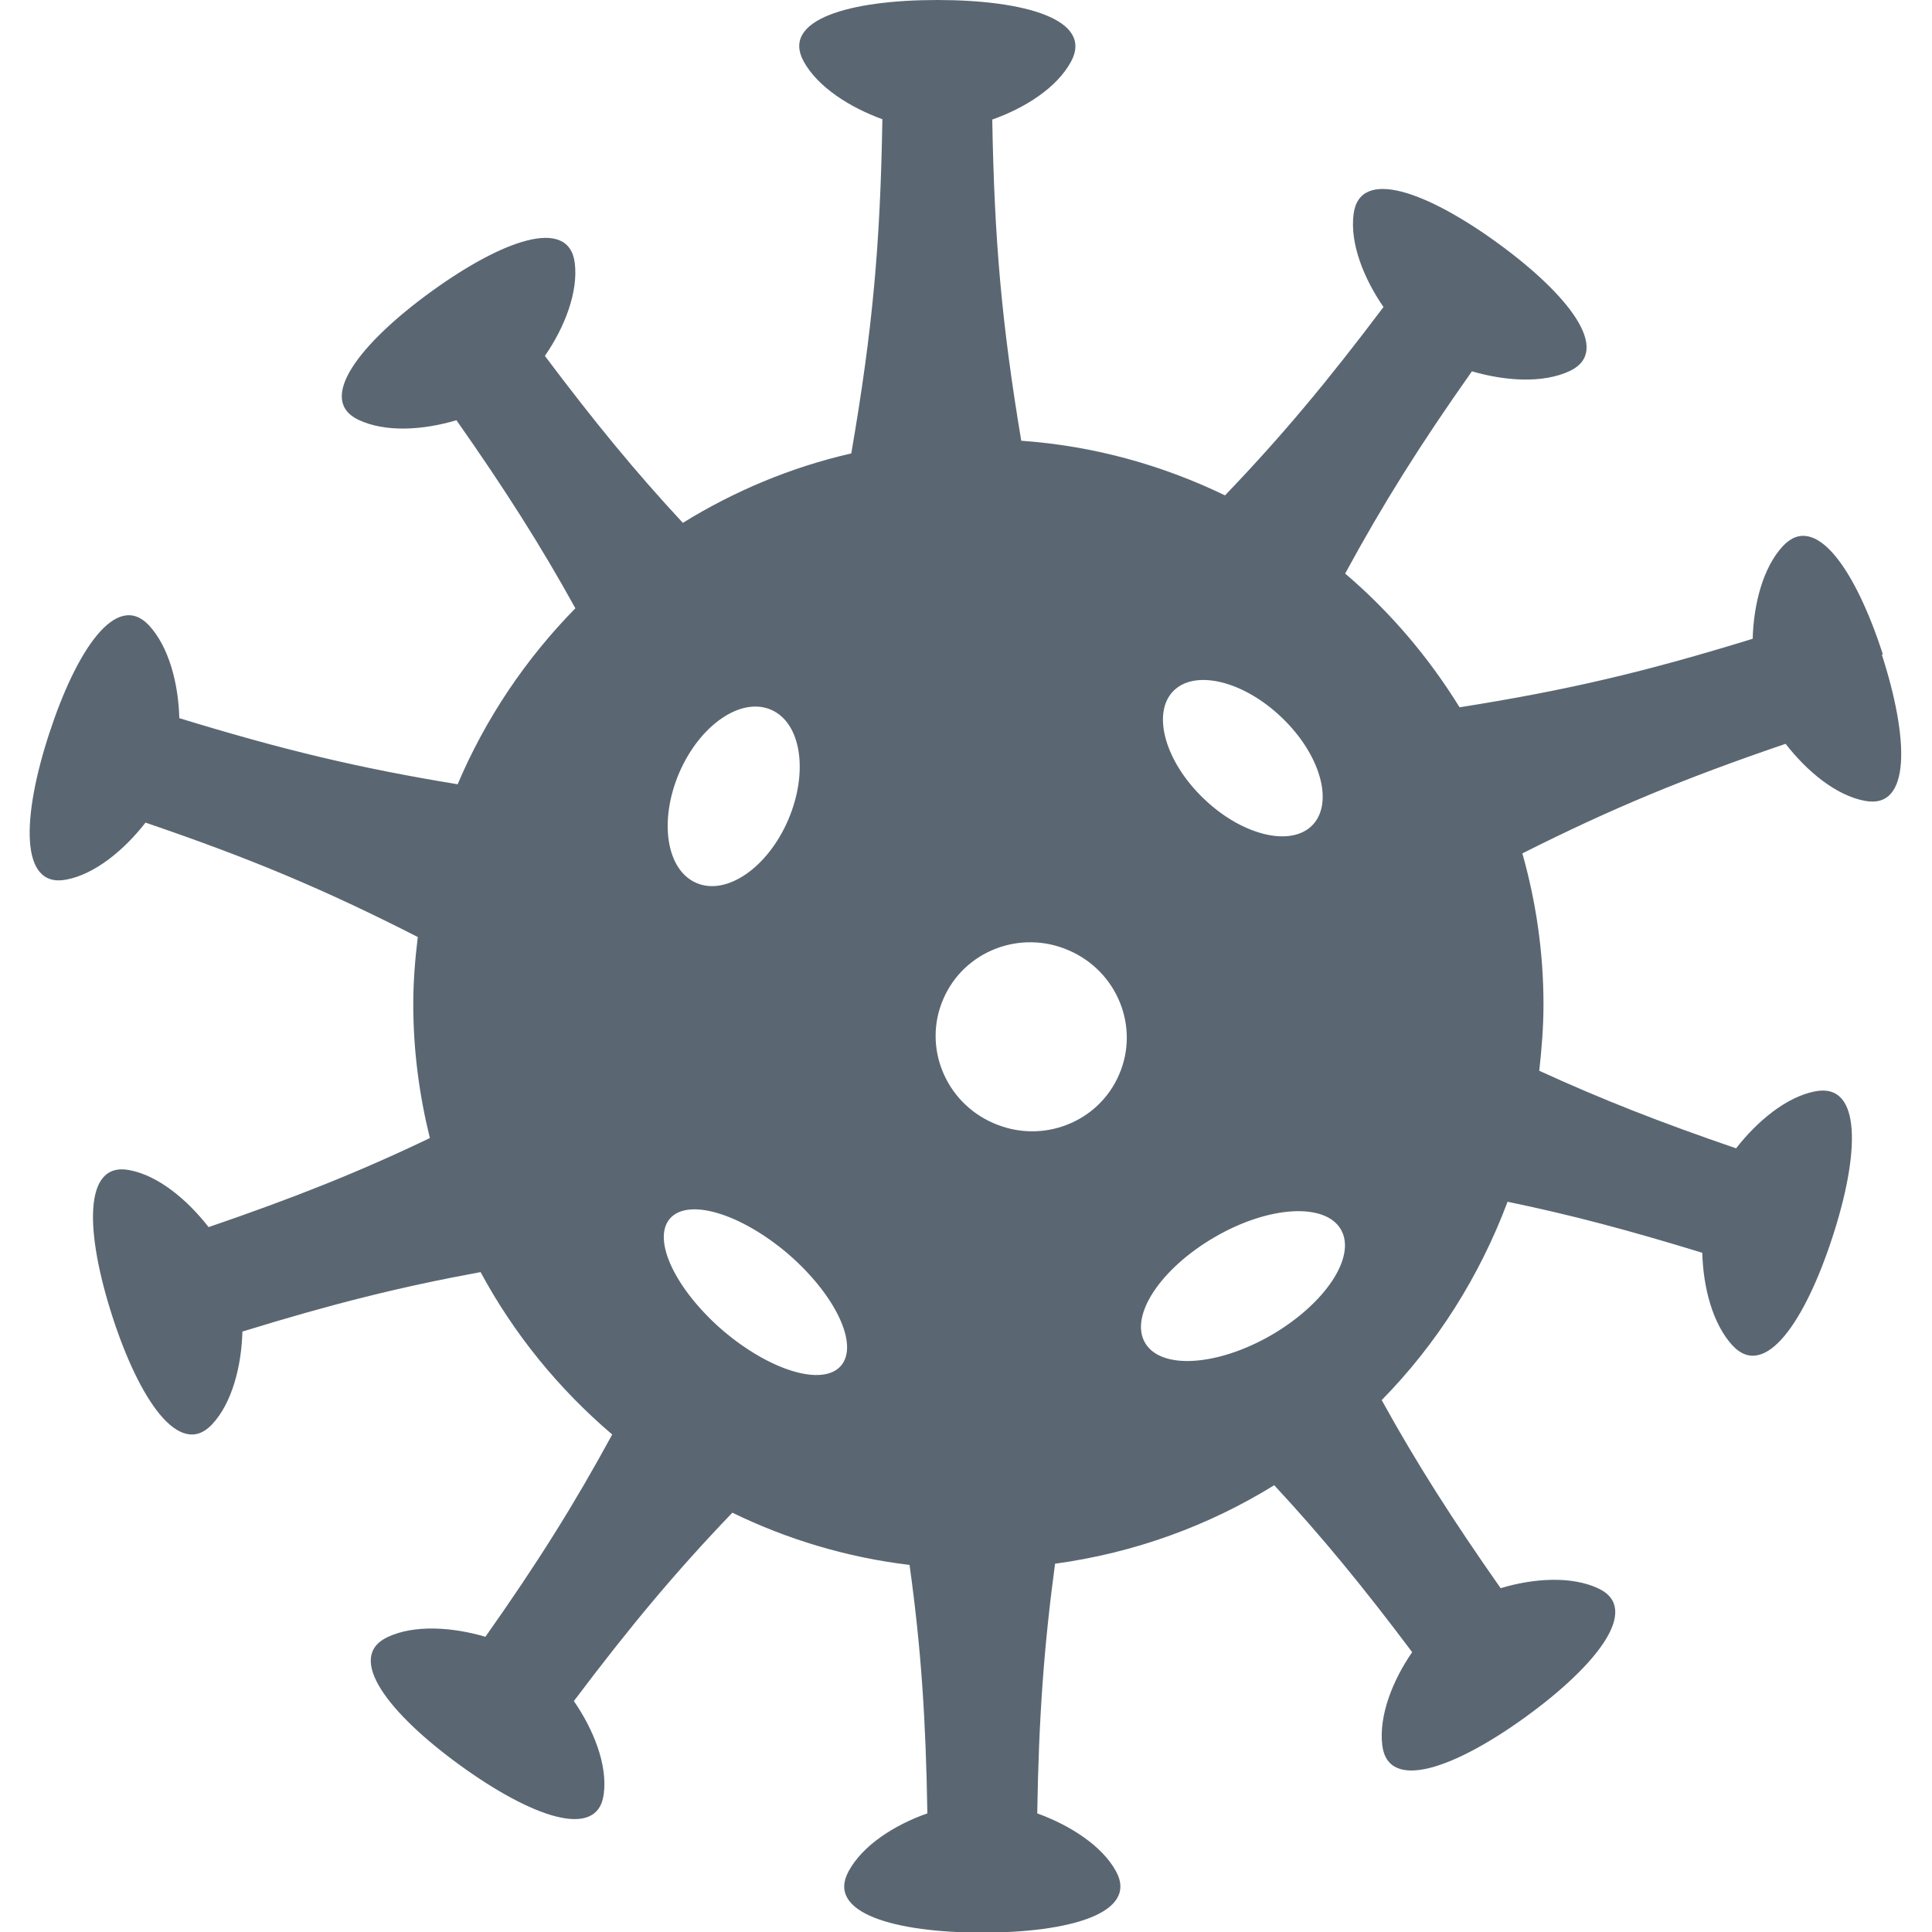 <svg width="64" height="64" viewBox="0 0 64 64" fill="none" xmlns="http://www.w3.org/2000/svg">
<g clip-path="url(#clip0_177_8425)">
<path d="M62.37 21.67C61.48 18.91 60.15 16.94 59.07 18.08C58.4 18.79 58.09 20.02 58.06 21.16C54.46 22.27 51.89 22.87 48.35 23.43C47.32 21.76 46.04 20.26 44.56 19C45.81 16.7 47.03 14.75 48.76 12.3C49.85 12.62 51.11 12.71 52 12.29C53.42 11.62 51.95 9.75 49.61 8.05C47.27 6.35 45.04 5.53 44.84 7.09C44.71 8.06 45.18 9.23 45.83 10.17C43.97 12.64 42.46 14.45 40.58 16.41C38.51 15.41 36.24 14.77 33.83 14.6C33.18 10.7 32.94 7.96 32.87 3.96C33.95 3.58 35.01 2.91 35.48 2.04C36.23 0.65 33.95 0 31.05 0C28.15 0 25.87 0.65 26.62 2.03C27.09 2.89 28.16 3.56 29.23 3.95C29.16 8.1 28.91 10.89 28.2 15.02C26.19 15.48 24.32 16.27 22.62 17.32C21.04 15.62 19.68 13.96 18.05 11.79C18.7 10.85 19.16 9.68 19.04 8.71C18.84 7.15 16.61 7.97 14.27 9.67C11.93 11.37 10.46 13.24 11.88 13.91C12.77 14.33 14.02 14.25 15.12 13.92C16.72 16.2 17.9 18.05 19.06 20.15C17.42 21.82 16.09 23.79 15.16 25.98C11.87 25.44 9.37 24.84 5.94 23.79C5.91 22.65 5.6 21.43 4.93 20.71C3.85 19.57 2.53 21.54 1.63 24.3C0.73 27.05 0.64 29.43 2.19 29.14C3.15 28.96 4.12 28.15 4.82 27.25C8.31 28.44 10.74 29.46 13.84 31.04C13.75 31.77 13.69 32.52 13.69 33.27C13.69 34.8 13.89 36.28 14.24 37.7C11.88 38.83 9.74 39.68 6.91 40.65C6.21 39.75 5.25 38.94 4.28 38.76C2.74 38.47 2.83 40.84 3.72 43.6C4.61 46.36 5.94 48.33 7.02 47.19C7.69 46.48 8 45.25 8.03 44.11C10.98 43.2 13.25 42.63 15.92 42.14C17.03 44.2 18.51 46.01 20.28 47.52C19.03 49.82 17.81 51.77 16.08 54.22C14.99 53.9 13.73 53.81 12.84 54.23C11.42 54.9 12.89 56.77 15.23 58.47C17.57 60.17 19.8 60.99 20 59.43C20.13 58.46 19.66 57.29 19.01 56.35C20.87 53.88 22.38 52.07 24.26 50.11C26.07 50.99 28.04 51.59 30.13 51.84C30.51 54.57 30.67 56.94 30.72 60.07C29.64 60.45 28.58 61.12 28.11 61.99C27.36 63.37 29.64 64.02 32.54 64.02C35.44 64.02 37.72 63.37 36.97 61.99C36.5 61.13 35.43 60.46 34.36 60.07C34.41 56.93 34.58 54.55 34.95 51.8C37.59 51.44 40.04 50.54 42.21 49.2C43.79 50.9 45.15 52.56 46.78 54.73C46.13 55.67 45.67 56.84 45.79 57.82C45.99 59.38 48.22 58.56 50.56 56.86C52.9 55.16 54.37 53.29 52.95 52.62C52.06 52.2 50.81 52.28 49.71 52.61C48.11 50.33 46.93 48.48 45.77 46.38C47.59 44.53 49.01 42.29 49.94 39.81C52.03 40.24 53.98 40.76 56.39 41.5C56.42 42.64 56.73 43.86 57.4 44.58C58.48 45.72 59.8 43.75 60.7 40.99C61.6 38.24 61.69 35.86 60.14 36.15C59.18 36.33 58.21 37.14 57.51 38.04C55 37.18 53.04 36.41 50.99 35.47C51.07 34.75 51.13 34.01 51.13 33.27C51.13 31.54 50.88 29.86 50.43 28.27C53.39 26.78 55.78 25.79 59.15 24.64C59.85 25.54 60.81 26.35 61.78 26.53C63.32 26.82 63.23 24.45 62.34 21.69L62.37 21.67ZM22.5 25.6C23.18 24.02 24.54 23.08 25.54 23.51C26.54 23.94 26.79 25.57 26.11 27.16C25.43 28.74 24.07 29.68 23.07 29.25C22.07 28.82 21.82 27.19 22.5 25.6ZM27.86 45.24C27.26 45.94 25.51 45.41 23.94 44.07C22.38 42.72 21.59 41.07 22.19 40.37C22.79 39.67 24.54 40.2 26.11 41.54C27.67 42.89 28.46 44.54 27.86 45.24ZM38.86 22.9C39.57 22.16 41.19 22.55 42.46 23.77C43.74 24.99 44.19 26.59 43.48 27.33C42.77 28.07 41.15 27.68 39.88 26.46C38.6 25.24 38.15 23.64 38.86 22.9ZM37.07 35.6C36.39 37.18 34.53 37.91 32.92 37.21C31.31 36.52 30.56 34.67 31.25 33.09C31.93 31.51 33.79 30.78 35.4 31.48C37.01 32.17 37.76 34.02 37.07 35.6ZM42.11 44.23C40.32 45.26 38.45 45.38 37.93 44.48C37.41 43.58 38.45 42.02 40.24 40.98C42.03 39.94 43.9 39.83 44.42 40.73C44.94 41.63 43.9 43.19 42.11 44.23Z" fill="#5A6772"/>
</g>
<defs>
<clipPath id="clip0_177_8425">
<rect width="64" height="64" fill="white"/>
</clipPath>
</defs>
</svg>
